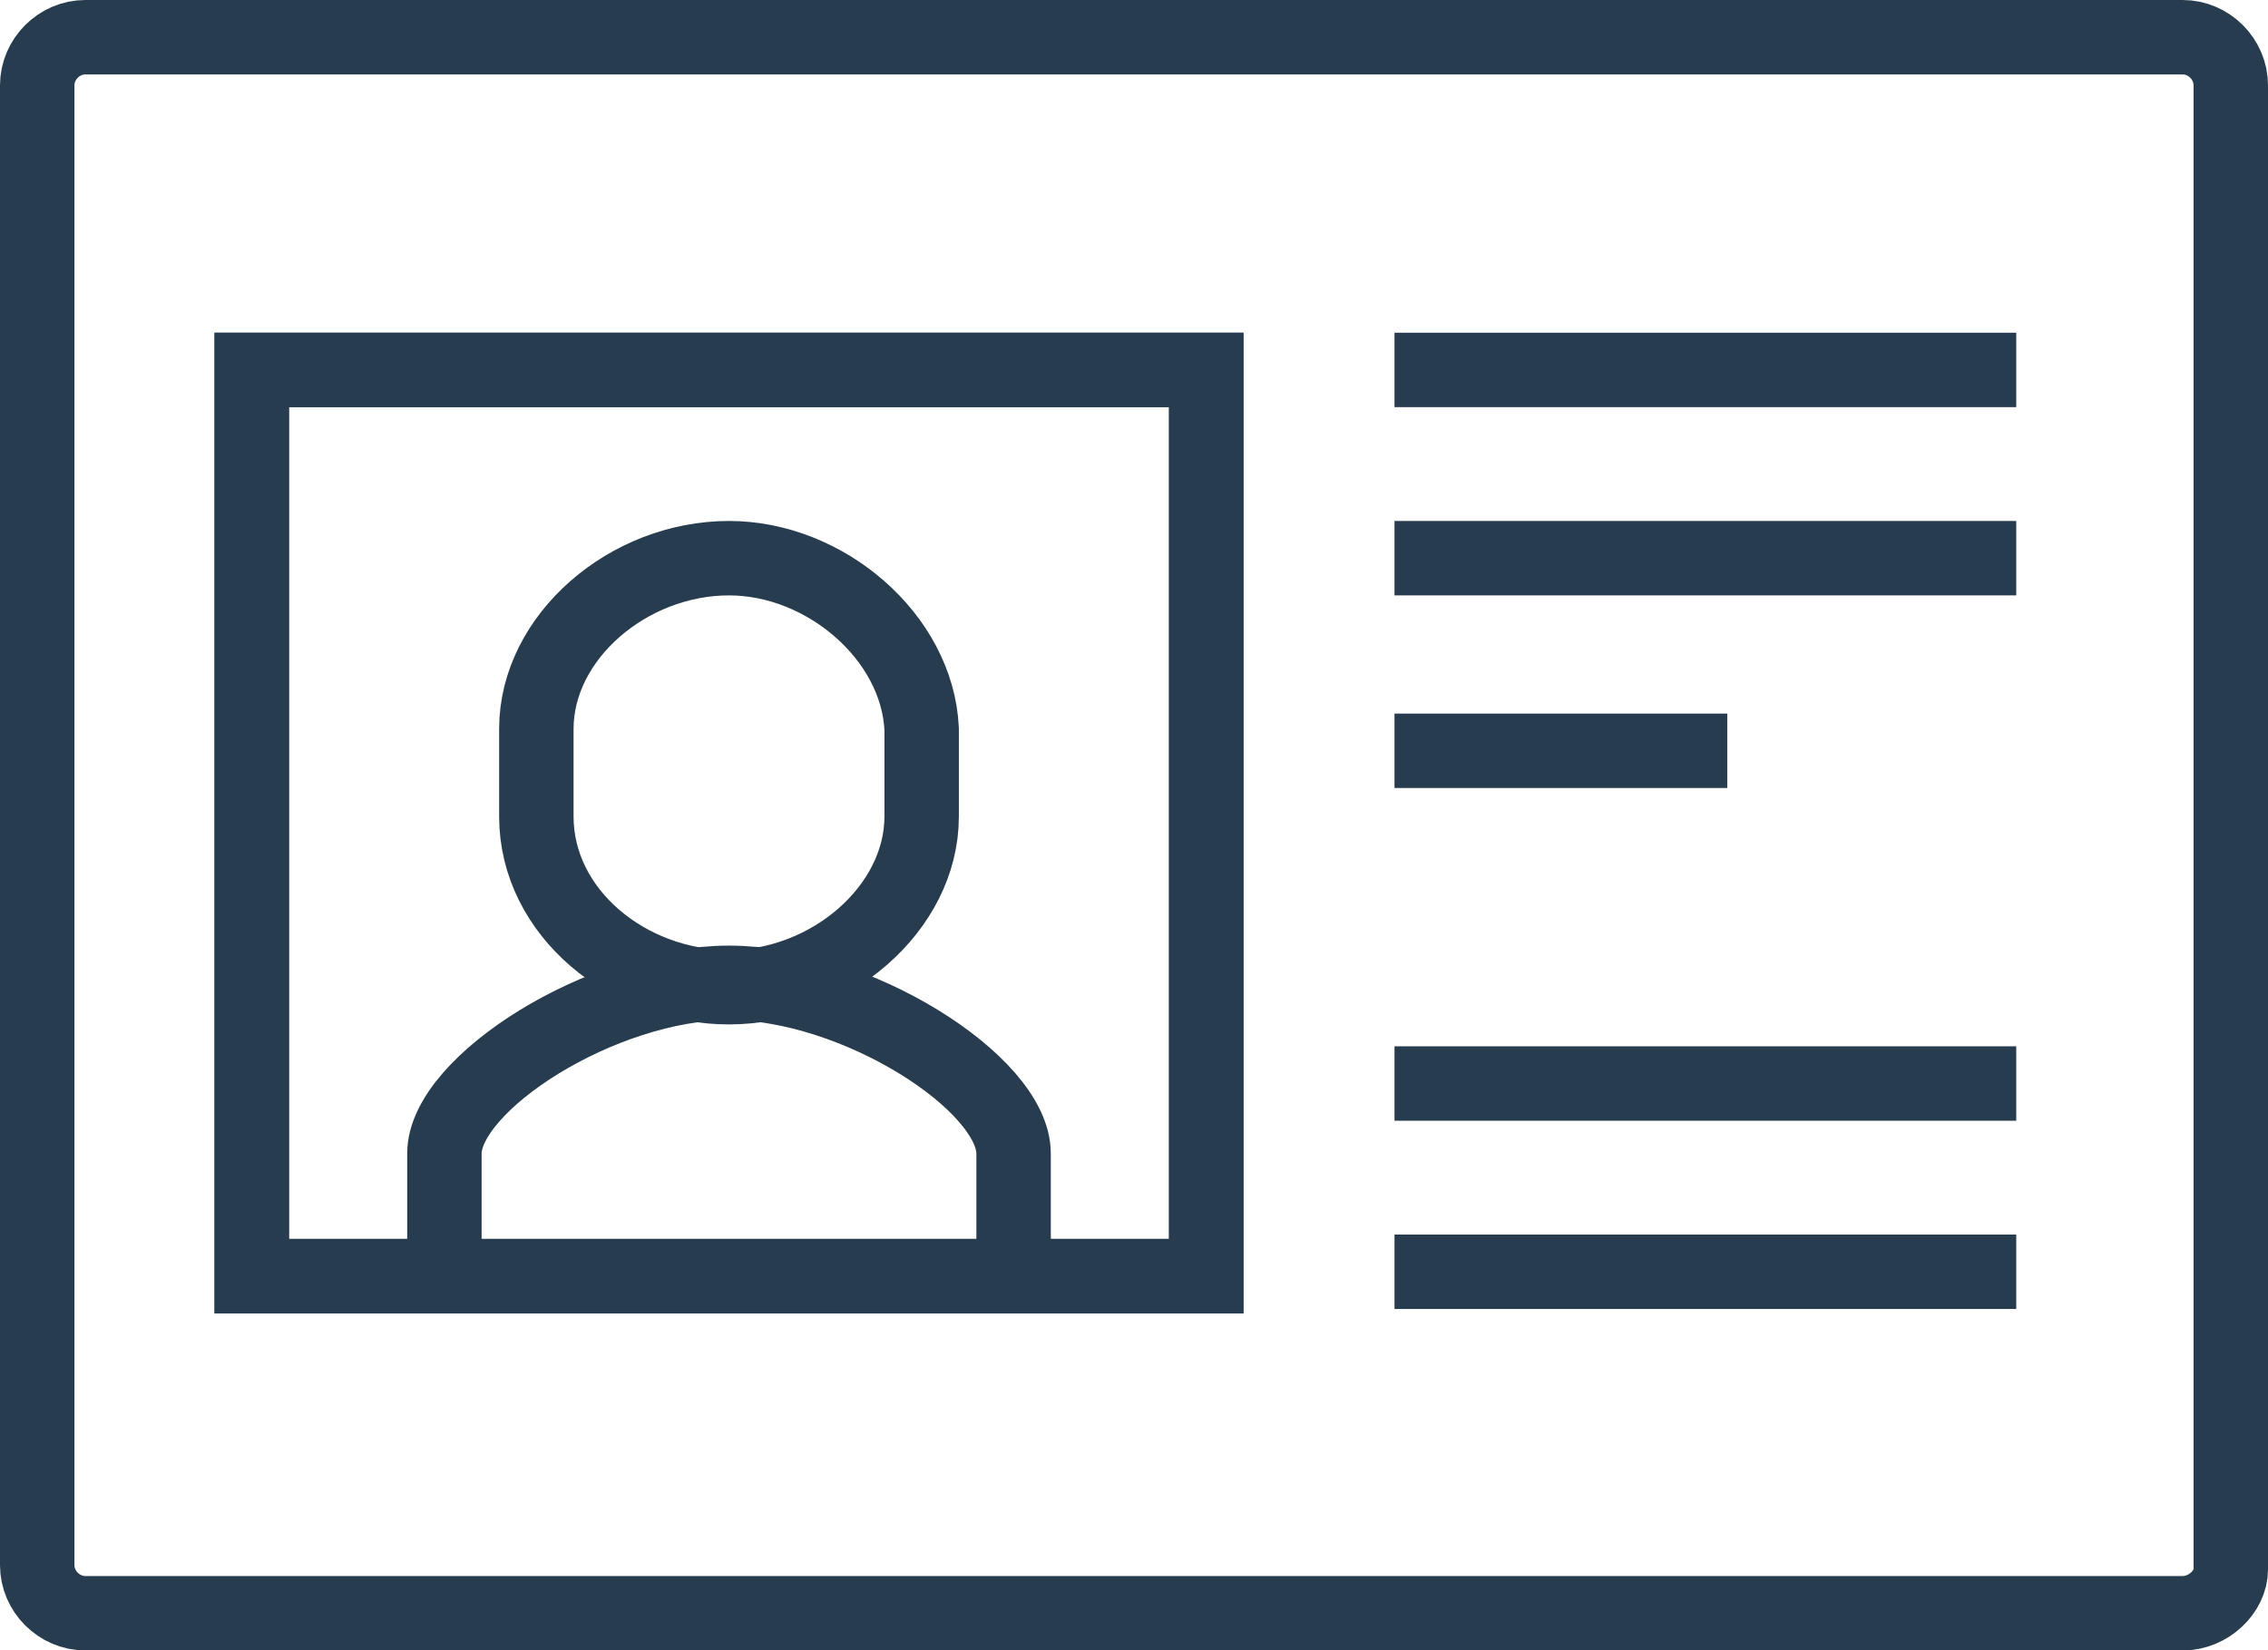 <?xml version="1.0" encoding="UTF-8" standalone="no"?>
<!-- Generator: Adobe Illustrator 22.1.0, SVG Export Plug-In . SVG Version: 6.00 Build 0)  -->

<svg
   xmlns:dc="http://purl.org/dc/elements/1.1/"
   xmlns:cc="http://creativecommons.org/ns#"
   xmlns:rdf="http://www.w3.org/1999/02/22-rdf-syntax-ns#"
   xmlns:svg="http://www.w3.org/2000/svg"
   xmlns="http://www.w3.org/2000/svg"
   xmlns:sodipodi="http://sodipodi.sourceforge.net/DTD/sodipodi-0.dtd"
   xmlns:inkscape="http://www.inkscape.org/namespaces/inkscape"
   version="1.1"
   id="Layer_1"
   x="0px"
   y="0px"
   viewBox="0 0 51.8 37.7"
   xml:space="preserve"
   sodipodi:docname="pago-tasas.svg"
   width="51.8"
   height="37.7"
   inkscape:version="0.92.1 r15371"><defs
     id="defs29" /><sodipodi:namedview
     pagecolor="#ffffff"
     bordercolor="#666666"
     borderopacity="1"
     objecttolerance="10"
     gridtolerance="10"
     guidetolerance="10"
     inkscape:pageopacity="0"
     inkscape:pageshadow="2"
     inkscape:window-width="760"
     inkscape:window-height="480"
     id="namedview27"
     showgrid="false"
     inkscape:zoom="1.9186992"
     inkscape:cx="24.65"
     inkscape:cy="20.15"
     inkscape:window-x="0"
     inkscape:window-y="0"
     inkscape:window-maximized="0"
     inkscape:current-layer="Layer_1" /><style
     type="text/css"
     id="style2">
	.st0{fill:none;stroke:#273C4E;stroke-width:1.7;stroke-miterlimit:10;}
</style><g
     id="g24"
     transform="translate(-36.85,-43.95)"><path
       class="st0"
       d="M 86.7,80.8 H 38.8 c -0.6,0 -1.1,-0.5 -1.1,-1.1 V 45.9 c 0,-0.6 0.5,-1.1 1.1,-1.1 h 47.9 c 0.6,0 1.1,0.5 1.1,1.1 v 33.9 c 0,0.5 -0.5,1 -1.1,1 z"
       id="path4"
       inkscape:connector-curvature="0"
       style="fill:none;stroke:#273c4e;stroke-width:1.7;stroke-miterlimit:10" /><rect
       x="42.6"
       y="52.4"
       class="st0"
       width="21.8"
       height="20.7"
       id="rect6"
       style="fill:none;stroke:#273c4e;stroke-width:1.7;stroke-miterlimit:10" /><line
       class="st0"
       x1="68.7"
       y1="52.4"
       x2="82.9"
       y2="52.4"
       id="line8"
       style="fill:none;stroke:#273c4e;stroke-width:1.7;stroke-miterlimit:10" /><line
       class="st0"
       x1="68.7"
       y1="56.7"
       x2="82.9"
       y2="56.7"
       id="line10"
       style="fill:none;stroke:#273c4e;stroke-width:1.7;stroke-miterlimit:10" /><line
       class="st0"
       x1="68.7"
       y1="61.1"
       x2="76.3"
       y2="61.1"
       id="line12"
       style="fill:none;stroke:#273c4e;stroke-width:1.7;stroke-miterlimit:10" /><line
       class="st0"
       x1="68.7"
       y1="68.7"
       x2="82.9"
       y2="68.7"
       id="line14"
       style="fill:none;stroke:#273c4e;stroke-width:1.7;stroke-miterlimit:10" /><line
       class="st0"
       x1="68.7"
       y1="73"
       x2="82.9"
       y2="73"
       id="line16"
       style="fill:none;stroke:#273c4e;stroke-width:1.7;stroke-miterlimit:10" /><path
       class="st0"
       d="m 60,73 v -2.7 c 0,-1.6 -3.6,-3.9 -6.5,-3.9 -2.9,0 -6.5,2.3 -6.5,3.9 V 73"
       id="path18"
       inkscape:connector-curvature="0"
       style="fill:none;stroke:#273c4e;stroke-width:1.7;stroke-miterlimit:10" /><path
       class="st0"
       d="m 53.5,56.7 c -2.3,0 -4.4,1.8 -4.4,3.9 v 2 c 0,2.2 2.1,3.9 4.4,3.9 2.3,0 4.4,-1.8 4.4,-3.9 v -2 c -0.1,-2.1 -2.2,-3.9 -4.4,-3.9 z"
       id="path20"
       inkscape:connector-curvature="0"
       style="fill:none;stroke:#273c4e;stroke-width:1.7;stroke-miterlimit:10" /><rect
       x="42.6"
       y="52.4"
       class="st0"
       width="21.8"
       height="20.7"
       id="rect22"
       style="fill:none;stroke:#273c4e;stroke-width:1.7;stroke-miterlimit:10" /></g></svg>